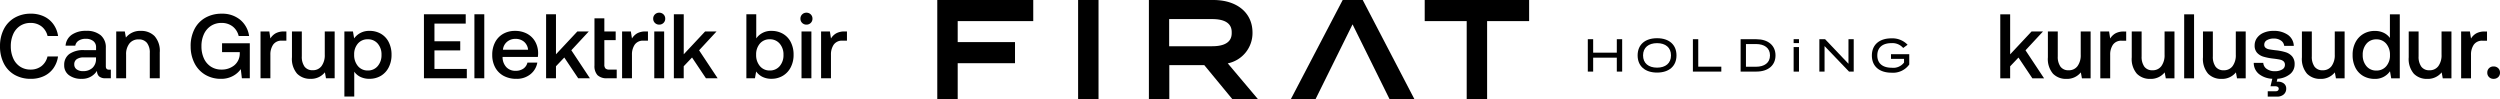 <svg xmlns="http://www.w3.org/2000/svg" width="437.44" height="17.387" viewBox="0 0 437.44 17.387">
  <g id="Group_10" data-name="Group 10" transform="translate(-1449 -235.497)">
    <g id="Group_22" data-name="Group 22" transform="translate(1613.002 235.497)">
      <path id="Path_42" data-name="Path 42" d="M127.765,8.667h-4.138V6.31h-.937v5.669h.937V9.548h4.138v2.431h.938V6.31h-.937Z" transform="translate(-8.864 0.544)"/>
      <path id="Path_43" data-name="Path 43" d="M135.486,6.13c-2.106,0-3.4,1.13-3.4,3.006s1.3,3.006,3.4,3.006,3.4-1.13,3.4-3.006S137.591,6.13,135.486,6.13Zm0,5.149c-1.493,0-2.449-.77-2.449-2.143s.966-2.143,2.449-2.143,2.44.77,2.44,2.143S136.969,11.279,135.486,11.279Z" transform="translate(-9.543 0.557)"/>
      <path id="Path_44" data-name="Path 44" d="M143.447,6.31h-.937v5.669h4.973v-.853h-4.035Z" transform="translate(-10.296 0.544)"/>
      <path id="Path_45" data-name="Path 45" d="M154.284,6.31H151.51v5.669h2.774c2.032,0,3.33-1.085,3.33-2.829s-1.3-2.829-3.33-2.829Zm-.074,4.825h-1.766V7.163h1.766c1.438,0,2.44.668,2.44,1.985s-1,1.986-2.44,1.986Z" transform="translate(-10.946 0.544)"/>
      <rect id="Rectangle_1" data-name="Rectangle 1" width="0.937" height="4.295" transform="translate(149.841 8.236)"/>
      <rect id="Rectangle_2" data-name="Rectangle 2" width="0.937" height="0.687" transform="translate(149.841 6.854)"/>
      <path id="Path_46" data-name="Path 46" d="M171.454,10.612l-4.092-4.3h-1v5.669h.909V7.516l4.277,4.463h.826V6.31h-.918Z" transform="translate(-12.019 0.544)"/>
      <path id="Path_47" data-name="Path 47" d="M179.612,8.9V9.74h2.282v.649a2.346,2.346,0,0,1-2.143.909c-1.568,0-2.533-.733-2.533-2.153s.946-2.153,2.486-2.153a2.479,2.479,0,0,1,2.041.848l.77-.565A3.674,3.674,0,0,0,179.7,6.153c-2.143,0-3.433,1.13-3.433,3.006s1.289,3.006,3.451,3.006a3.48,3.48,0,0,0,3.089-1.438v-1.8H179.62Z" transform="translate(-12.735 0.556)"/>
      <path id="Path_48" data-name="Path 48" d="M58.038,5.7c0-3.46-2.7-5.7-6.866-5.7H39.91V17.386h3.572V11.393H49.6l4.945,5.993h4.481l-5.316-6.3A5.409,5.409,0,0,0,58.039,5.7ZM43.454,8.1V3.34h7.534C54.4,3.34,54.4,5.13,54.4,5.715s0,2.375-3.414,2.375H43.454Z" transform="translate(-2.883)"/>
      <rect id="Rectangle_3" data-name="Rectangle 3" width="3.572" height="17.386" transform="translate(24.641)"/>
      <path id="Path_49" data-name="Path 49" d="M0,0V17.386H3.572V11.059H13.6V7.366H3.572V3.693h13.22V0Z"/>
      <path id="Path_50" data-name="Path 50" d="M99.278,0H91.93V3.693h7.347V17.386h3.572V3.693H110.2V0Z" transform="translate(-6.642)"/>
      <path id="Path_51" data-name="Path 51" d="M75.752,0,66.66,17.386h4.324L77.478,4.259l6.494,13.128h4.351L79.259,0Z" transform="translate(-4.816)"/>
    </g>
    <path id="Path_1" data-name="Path 1" d="M.592-5.6a6.423,6.423,0,0,1,.664-2.984,4.813,4.813,0,0,1,1.888-2A5.578,5.578,0,0,1,6-11.3a5.272,5.272,0,0,1,2.28.48A4.233,4.233,0,0,1,9.936-9.448a4.642,4.642,0,0,1,.816,2.056H8.912a2.976,2.976,0,0,0-1.056-1.68A3.064,3.064,0,0,0,5.92-9.68a3.223,3.223,0,0,0-1.82.52A3.327,3.327,0,0,0,2.9-7.72,5.1,5.1,0,0,0,2.48-5.6,5.112,5.112,0,0,0,2.9-3.488,3.319,3.319,0,0,0,4.1-2.04a3.223,3.223,0,0,0,1.824.52,3.03,3.03,0,0,0,1.928-.608A2.993,2.993,0,0,0,8.9-3.808h1.84a4.652,4.652,0,0,1-.808,2.064,4.21,4.21,0,0,1-1.64,1.36A5.258,5.258,0,0,1,6,.1,5.628,5.628,0,0,1,3.144-.6a4.761,4.761,0,0,1-1.888-2,6.46,6.46,0,0,1-.664-3ZM19.984-1.5V0h-.912A1.634,1.634,0,0,1,17.92-.336a1.286,1.286,0,0,1-.352-.976A3.037,3.037,0,0,1,14.864.1a3.526,3.526,0,0,1-2.208-.64,2.1,2.1,0,0,1-.832-1.76,2.3,2.3,0,0,1,.9-1.944,4.26,4.26,0,0,1,2.608-.68H17.4v-.5a1.318,1.318,0,0,0-.48-1.08,2.042,2.042,0,0,0-1.332-.4,2.178,2.178,0,0,0-1.24.328,1.29,1.29,0,0,0-.584.872h-1.7a2.553,2.553,0,0,1,1.088-1.912,4.254,4.254,0,0,1,2.512-.68,3.8,3.8,0,0,1,2.544.768,2.748,2.748,0,0,1,.9,2.208V-2.08q0,.576.544.576ZM17.392-3.648H15.248a2.081,2.081,0,0,0-1.232.312,1.062,1.062,0,0,0-.432.92,1.024,1.024,0,0,0,.408.848,1.756,1.756,0,0,0,1.112.32,2.315,2.315,0,0,0,1.672-.576,2.082,2.082,0,0,0,.616-1.536Zm7.856-4.64a3.262,3.262,0,0,1,2.376.9,3.881,3.881,0,0,1,.92,2.88V0H26.8V-4.416a2.753,2.753,0,0,0-.5-1.776A1.769,1.769,0,0,0,24.848-6.8a1.967,1.967,0,0,0-1.608.712,3,3,0,0,0-.584,1.96V0H20.928V-8.192h1.5L22.62-7.12a3.159,3.159,0,0,1,2.628-1.168Zm8.7,2.688a6.423,6.423,0,0,1,.664-2.984,4.8,4.8,0,0,1,1.9-2,5.654,5.654,0,0,1,2.88-.712,4.885,4.885,0,0,1,3.216,1.056,4.468,4.468,0,0,1,1.568,2.848H42.352a2.959,2.959,0,0,0-1.064-1.68,3.1,3.1,0,0,0-1.944-.608,3.29,3.29,0,0,0-1.848.52,3.414,3.414,0,0,0-1.224,1.44A4.935,4.935,0,0,0,35.84-5.6a5.015,5.015,0,0,0,.424,2.12A3.36,3.36,0,0,0,37.48-2.04a3.29,3.29,0,0,0,1.848.52,3.444,3.444,0,0,0,2.248-.736A2.674,2.674,0,0,0,42.544-4.3v-.272h-3.1V-6.128H44.3V0H42.912L42.72-1.6A3.937,3.937,0,0,1,41.352-.4a4.248,4.248,0,0,1-2.1.5A5.29,5.29,0,0,1,36.5-.616a4.9,4.9,0,0,1-1.872-2.008A6.373,6.373,0,0,1,33.952-5.6ZM50.7-8.192v1.616h-.768a1.75,1.75,0,0,0-1.552.7,3.046,3.046,0,0,0-.48,1.768V0H46.176V-8.192h1.536L47.9-6.96a2.6,2.6,0,0,1,.912-.9,2.967,2.967,0,0,1,1.5-.328Zm8.448,0V0h-1.52L57.44-1.04A3.09,3.09,0,0,1,54.912.1a3.16,3.16,0,0,1-2.336-.9,3.948,3.948,0,0,1-.9-2.88V-8.192H53.4v4.336a2.952,2.952,0,0,0,.48,1.824,1.685,1.685,0,0,0,1.424.624,1.848,1.848,0,0,0,1.552-.728,3.192,3.192,0,0,0,.56-1.992V-8.192Zm6.08-.1a3.952,3.952,0,0,1,2,.5A3.492,3.492,0,0,1,68.6-6.336,4.766,4.766,0,0,1,69.1-4.1a4.694,4.694,0,0,1-.5,2.2A3.6,3.6,0,0,1,67.232-.424a3.856,3.856,0,0,1-2,.52A3.5,3.5,0,0,1,63.648-.24a2.8,2.8,0,0,1-1.072-.912V3.2H60.848V-8.192h1.5l.208,1.216a3.177,3.177,0,0,1,2.676-1.312ZM64.944-1.36a2.185,2.185,0,0,0,1.736-.768A2.9,2.9,0,0,0,67.344-4.1a2.864,2.864,0,0,0-.664-1.968,2.206,2.206,0,0,0-1.736-.752,2.192,2.192,0,0,0-1.728.744,2.831,2.831,0,0,0-.656,1.944,2.972,2.972,0,0,0,.656,2,2.162,2.162,0,0,0,1.728.772Zm9.824-9.84H82.08v1.632H76.608v3.1H81.12V-4.88H76.608v3.248h5.664V0h-7.5Zm8.832,0h1.728V0H83.6Zm3.12,7.12a4.668,4.668,0,0,1,.5-2.216,3.6,3.6,0,0,1,1.408-1.472,4.08,4.08,0,0,1,2.072-.52,4.386,4.386,0,0,1,2.088.48,3.566,3.566,0,0,1,1.424,1.36,4.094,4.094,0,0,1,.536,2.064,4.635,4.635,0,0,1-.048.656H88.528v.1a2.556,2.556,0,0,0,.672,1.7,2.153,2.153,0,0,0,1.616.624A2.307,2.307,0,0,0,92.16-1.68a1.78,1.78,0,0,0,.72-1.064h1.728A3.314,3.314,0,0,1,93.4-.7a3.767,3.767,0,0,1-2.456.8,4.585,4.585,0,0,1-2.232-.52A3.636,3.636,0,0,1,87.24-1.888a4.47,4.47,0,0,1-.52-2.192Zm6.272-.912a2.087,2.087,0,0,0-.712-1.4,2.27,2.27,0,0,0-1.512-.5,2.2,2.2,0,0,0-1.464.52,2.031,2.031,0,0,0-.712,1.384ZM96.144-11.2h1.728v7.008l3.744-4h2L100.56-4.9,103.808,0H101.76L99.328-3.632,97.872-2.1V0H96.144Zm8.464.72h1.728v2.288h1.984v1.52h-1.984V-2.4a.968.968,0,0,0,.192.68.885.885,0,0,0,.656.2H108.5V0h-1.664a2.281,2.281,0,0,1-1.7-.544,2.333,2.333,0,0,1-.528-1.68Zm9.36,2.288v1.616H113.2a1.75,1.75,0,0,0-1.552.7,3.046,3.046,0,0,0-.48,1.768V0H109.44V-8.192h1.536l.192,1.232a2.6,2.6,0,0,1,.912-.9,2.967,2.967,0,0,1,1.5-.328Zm1.968-3.28a1.036,1.036,0,0,1,.752.3,1,1,0,0,1,.3.744,1,1,0,0,1-.3.744,1.036,1.036,0,0,1-.752.3,1.036,1.036,0,0,1-.752-.3,1,1,0,0,1-.3-.744,1,1,0,0,1,.3-.744,1.036,1.036,0,0,1,.752-.3Zm-.864,3.28H116.8V0h-1.728ZM118.5-11.2h1.728v7.008l3.744-4h2l-3.056,3.3L126.16,0h-2.048L121.68-3.632,120.224-2.1V0H118.5Zm17.072,2.912a3.952,3.952,0,0,1,2,.5,3.5,3.5,0,0,1,1.376,1.448,4.754,4.754,0,0,1,.5,2.24,4.658,4.658,0,0,1-.5,2.184,3.653,3.653,0,0,1-1.376,1.48,3.811,3.811,0,0,1-2,.528,3.434,3.434,0,0,1-1.584-.344,2.946,2.946,0,0,1-1.088-.936L132.688,0h-1.5V-11.2h1.728v4.224a3.134,3.134,0,0,1,2.652-1.312ZM135.28-1.36a2.2,2.2,0,0,0,1.736-.76,2.894,2.894,0,0,0,.664-1.98,2.871,2.871,0,0,0-.664-1.96,2.2,2.2,0,0,0-1.736-.76,2.182,2.182,0,0,0-1.728.752,2.862,2.862,0,0,0-.656,1.952,2.948,2.948,0,0,0,.656,1.984,2.161,2.161,0,0,0,1.728.772Zm6.42-10.112a1.036,1.036,0,0,1,.752.3,1,1,0,0,1,.3.744,1,1,0,0,1-.3.744,1.036,1.036,0,0,1-.752.3,1.036,1.036,0,0,1-.752-.3,1,1,0,0,1-.3-.744,1,1,0,0,1,.3-.744,1.036,1.036,0,0,1,.752-.3Zm-.864,3.28h1.728V0h-1.728Zm7.952,0v1.616h-.768a1.75,1.75,0,0,0-1.552.7,3.046,3.046,0,0,0-.48,1.768V0H144.26V-8.192H145.8l.192,1.232a2.6,2.6,0,0,1,.912-.9,2.967,2.967,0,0,1,1.5-.328Z" transform="translate(1448.41 249.19)"/>
    <g id="Group_9" data-name="Group 9" transform="translate(420.332 -367.999)">
      <path id="Path_49-2" data-name="Path 49" d="M.848-11.2H2.576v7.008l3.744-4h2L5.264-4.9,8.512,0H6.464L4.032-3.632,2.576-2.1V0H.848ZM16.656-8.192V0h-1.52l-.192-1.04A3.09,3.09,0,0,1,12.416.1,3.16,3.16,0,0,1,10.08-.8a3.948,3.948,0,0,1-.9-2.88V-8.192h1.728v4.336a2.952,2.952,0,0,0,.48,1.824,1.685,1.685,0,0,0,1.424.624,1.848,1.848,0,0,0,1.552-.728,3.192,3.192,0,0,0,.56-1.992V-8.192Zm6.224,0v1.616h-.768a1.75,1.75,0,0,0-1.552.7,3.046,3.046,0,0,0-.48,1.768V0H18.352V-8.192h1.536L20.08-6.96a2.6,2.6,0,0,1,.912-.9,2.967,2.967,0,0,1,1.5-.328Zm8.448,0V0h-1.52l-.192-1.04A3.09,3.09,0,0,1,27.088.1a3.16,3.16,0,0,1-2.336-.9,3.948,3.948,0,0,1-.9-2.88V-8.192h1.728v4.336a2.952,2.952,0,0,0,.48,1.824,1.685,1.685,0,0,0,1.424.624,1.848,1.848,0,0,0,1.552-.728,3.192,3.192,0,0,0,.56-1.992V-8.192Zm1.7-3.008h1.728V0H33.024ZM43.792-8.192V0h-1.52L42.08-1.04A3.09,3.09,0,0,1,39.552.1a3.16,3.16,0,0,1-2.336-.9,3.948,3.948,0,0,1-.9-2.88V-8.192h1.728v4.336a2.952,2.952,0,0,0,.48,1.824,1.685,1.685,0,0,0,1.424.624A1.848,1.848,0,0,0,41.5-2.136a3.192,3.192,0,0,0,.56-1.992V-8.192Zm8.56,5.728A2.16,2.16,0,0,1,51.52-.712,3.857,3.857,0,0,1,49.344.08l-.128.512h.224A1.58,1.58,0,0,1,50.488.92a1.08,1.08,0,0,1,.392.872,1.3,1.3,0,0,1-.432,1.024A1.67,1.67,0,0,1,49.3,3.2H47.648V2.272h1.328q.592,0,.592-.464a.352.352,0,0,0-.16-.3.71.71,0,0,0-.416-.112h-.864L48.448.08A4.041,4.041,0,0,1,46.1-.76,2.5,2.5,0,0,1,45.2-2.7h1.664a1.388,1.388,0,0,0,.6,1.048,2.349,2.349,0,0,0,1.432.408,2.427,2.427,0,0,0,1.272-.3.9.9,0,0,0,.488-.792.811.811,0,0,0-.224-.624,1.3,1.3,0,0,0-.6-.3q-.376-.088-1.16-.184A10.176,10.176,0,0,1,46.9-3.784a2.438,2.438,0,0,1-1.12-.688,1.833,1.833,0,0,1-.424-1.272,2.216,2.216,0,0,1,.424-1.336,2.744,2.744,0,0,1,1.168-.9A4.234,4.234,0,0,1,48.64-8.3a4.254,4.254,0,0,1,2.52.688A2.444,2.444,0,0,1,52.208-5.68h-1.68a1.285,1.285,0,0,0-.56-.92,2.07,2.07,0,0,0-1.248-.36,2.28,2.28,0,0,0-1.216.288.884.884,0,0,0-.464.784.662.662,0,0,0,.232.552,1.364,1.364,0,0,0,.584.256q.352.072,1.136.168a8.963,8.963,0,0,1,1.776.344,2.477,2.477,0,0,1,1.152.736A2.032,2.032,0,0,1,52.352-2.464ZM61.1-8.192V0h-1.52l-.192-1.04A3.09,3.09,0,0,1,56.864.1a3.16,3.16,0,0,1-2.336-.9,3.948,3.948,0,0,1-.9-2.88V-8.192H55.36v4.336a2.952,2.952,0,0,0,.48,1.824,1.685,1.685,0,0,0,1.424.624,1.848,1.848,0,0,0,1.552-.728,3.192,3.192,0,0,0,.56-1.992V-8.192ZM70.752-11.2V0h-1.5L69.04-1.232A3.137,3.137,0,0,1,66.368.1a3.952,3.952,0,0,1-2-.5,3.492,3.492,0,0,1-1.376-1.456A4.766,4.766,0,0,1,62.5-4.1,4.633,4.633,0,0,1,63-6.3a3.652,3.652,0,0,1,1.384-1.472,3.826,3.826,0,0,1,1.984-.52,3.535,3.535,0,0,1,1.568.328,2.867,2.867,0,0,1,1.088.9V-11.2Zm-4.1,9.84a2.182,2.182,0,0,0,1.728-.752,2.862,2.862,0,0,0,.656-1.952,2.941,2.941,0,0,0-.656-1.992,2.171,2.171,0,0,0-1.728-.76,2.171,2.171,0,0,0-1.728.76,2.893,2.893,0,0,0-.656,1.96,2.917,2.917,0,0,0,.656,1.976A2.171,2.171,0,0,0,66.656-1.36ZM79.792-8.192V0h-1.52L78.08-1.04A3.09,3.09,0,0,1,75.552.1a3.16,3.16,0,0,1-2.336-.9,3.948,3.948,0,0,1-.9-2.88V-8.192h1.728v4.336a2.952,2.952,0,0,0,.48,1.824,1.685,1.685,0,0,0,1.424.624A1.848,1.848,0,0,0,77.5-2.136a3.192,3.192,0,0,0,.56-1.992V-8.192Zm6.224,0v1.616h-.768a1.75,1.75,0,0,0-1.552.7,3.046,3.046,0,0,0-.48,1.768V0H81.488V-8.192h1.536l.192,1.232a2.6,2.6,0,0,1,.912-.9,2.967,2.967,0,0,1,1.5-.328Zm.048,7.2a1.047,1.047,0,0,1,.312-.784,1.088,1.088,0,0,1,.792-.3,1.116,1.116,0,0,1,.8.3,1.033,1.033,0,0,1,.32.784,1.033,1.033,0,0,1-.32.784,1.116,1.116,0,0,1-.8.3,1.088,1.088,0,0,1-.792-.3A1.047,1.047,0,0,1,86.064-.992Z" transform="translate(1377.82 617.199)"/>
    </g>
  </g>
</svg>
